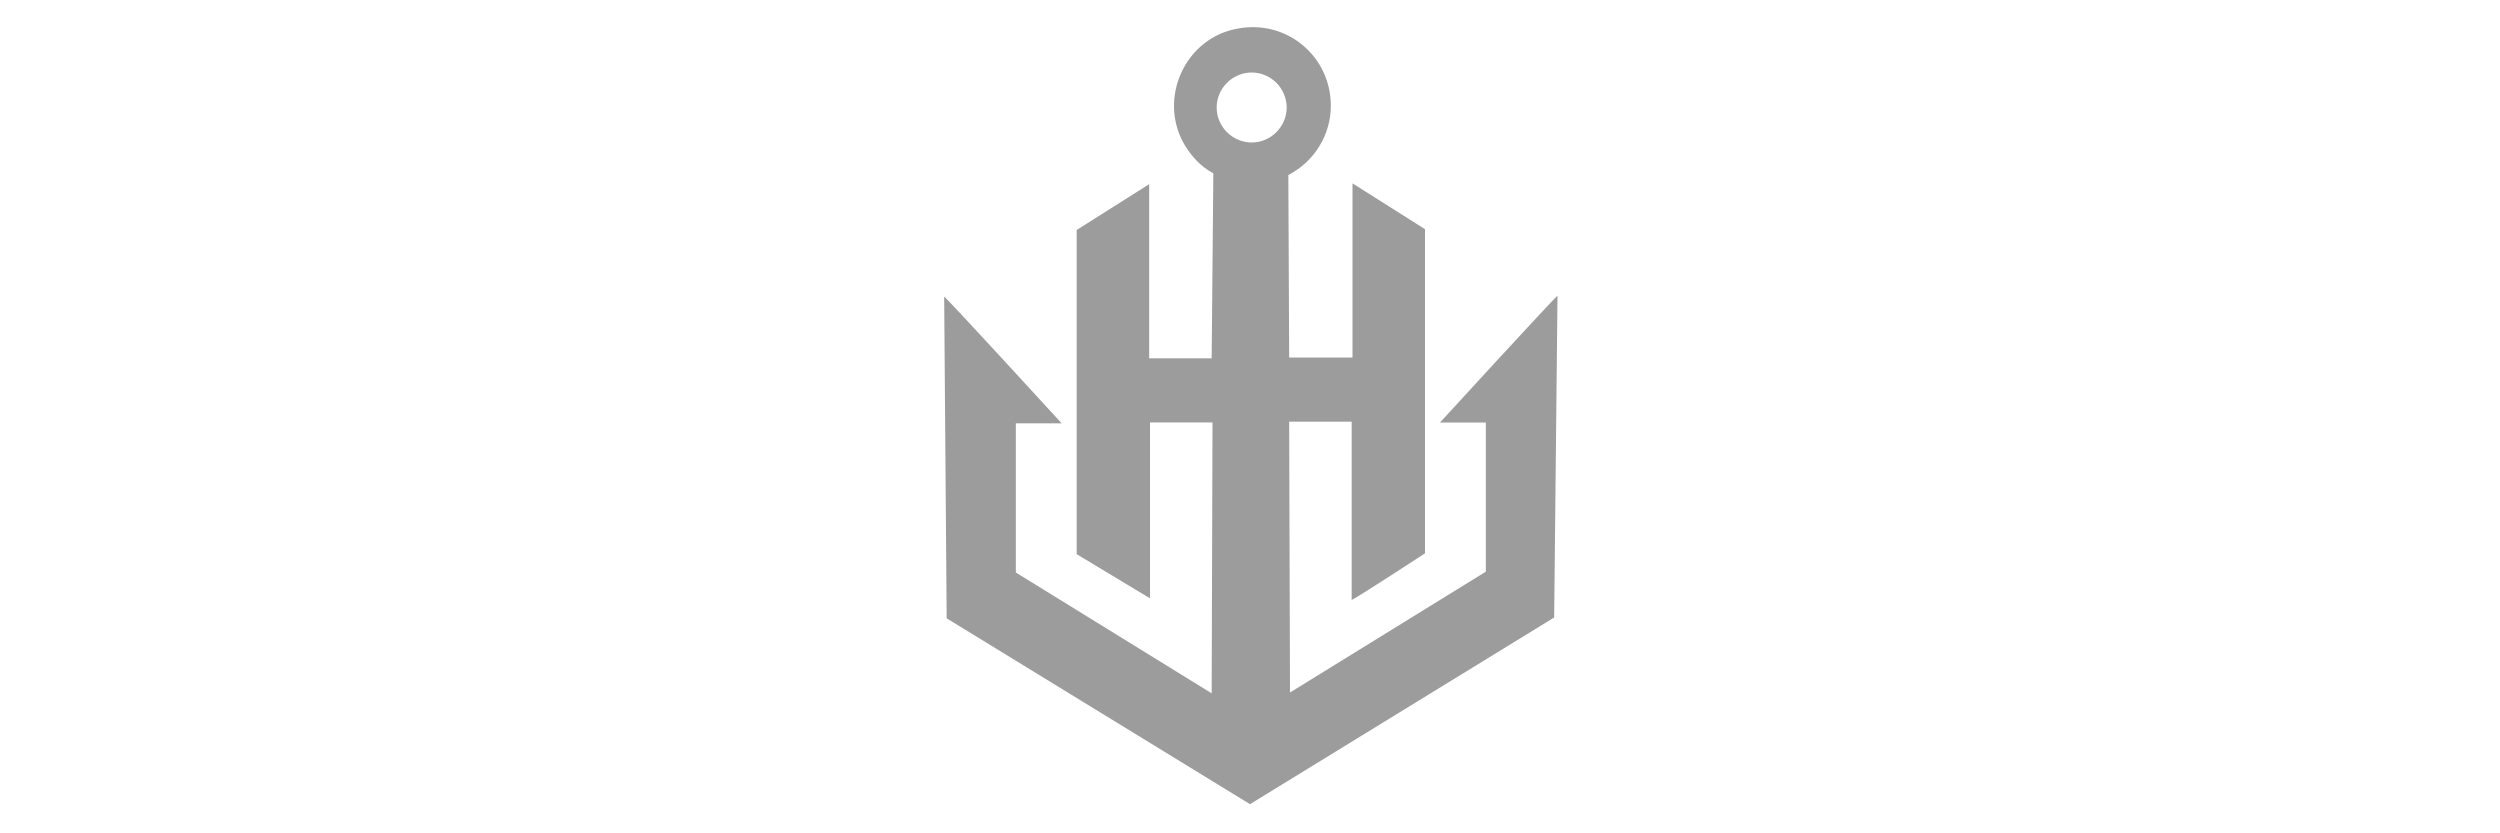<?xml version="1.0" encoding="utf-8"?>
<!-- Generator: Adobe Illustrator 28.3.0, SVG Export Plug-In . SVG Version: 6.00 Build 0)  -->
<svg version="1.1" id="Ebene_1" xmlns="http://www.w3.org/2000/svg" xmlns:xlink="http://www.w3.org/1999/xlink" x="0px" y="0px"
	 viewBox="0 0 300 100" style="enable-background:new 0 0 300 100;" xml:space="preserve">
<style type="text/css">
	.st0{fill:#9D9C9C;}
</style>
<g>
	<path class="st0" d="M186.9,35.5c0-0.2-14.1,15.2-14.1,15.2c3,0,2.4,0,5.5,0l0,17.9l-23.5,14.5l-0.1-32.5c1.6,0,3.3,0,4.9,0
		c0,0,0,0,0,0l2.6,0c0,7.3,0,13.2,0,20.4c0,0.3,0,0.7,0,1c1-0.5,8.8-5.6,8.8-5.6c0-0.3,0-0.6,0-0.9c0-4.4,0-9.2,0-13.5
		c0-7.8,0-15.6,0-23.5c0,0,0,0,0,0c0-0.3,0-0.7,0-1l-8.7-5.5c0,0.3,0,0.6,0,0.9c0,0,0,0,0,0c0,6.7,0,13.3,0,20c-1,0-2.1,0-3.1,0v0
		c-1.1,0-2.7,0-4.5,0l-0.1-21.9c3.1-1.6,5.1-4.8,5.1-8.3c0-5.9-5.2-10.3-11-9.3c-6.4,1-9.8,8.3-6.6,13.9c0.9,1.5,2,2.7,3.5,3.5
		L145.4,43c-2.2,0-3.9,0-4.4,0c-1,0-2.1,0-3.1,0c0-6.7,0-13.4,0-20c0,0,0-0.6,0-0.9l-8.7,5.5c0,0.3,0,0.7,0,1c0,0,0,0,0,0
		c0,7.8,0,15.6,0,23.5c0,4.3,0,9.2,0,13.5c0,0.3,0,0.6,0,0.9c0,0,8.8,5.3,8.8,5.3c0-0.3,0,0,0-0.3c0-7.2,0-13.4,0-20.8l3.1,0
		c1.5,0,2.9,0,4.4,0l-0.1,32.5l-23.5-14.5l0-17.9c3.1,0,2.5,0,5.5,0c0,0-14.1-15.4-14.1-15.2l0.3,38.6L150,96.5c0,0,0,0,0,0l0,0l0,0
		c0,0,0,0,0,0l36.5-22.4L186.9,35.5z M150.2,8.7c2.3,0,4.2,1.9,4.2,4.2c0,2.3-1.9,4.2-4.2,4.2c-2.3,0-4.2-1.9-4.2-4.2
		C146,10.6,147.9,8.7,150.2,8.7z"/>
</g>
</svg>
